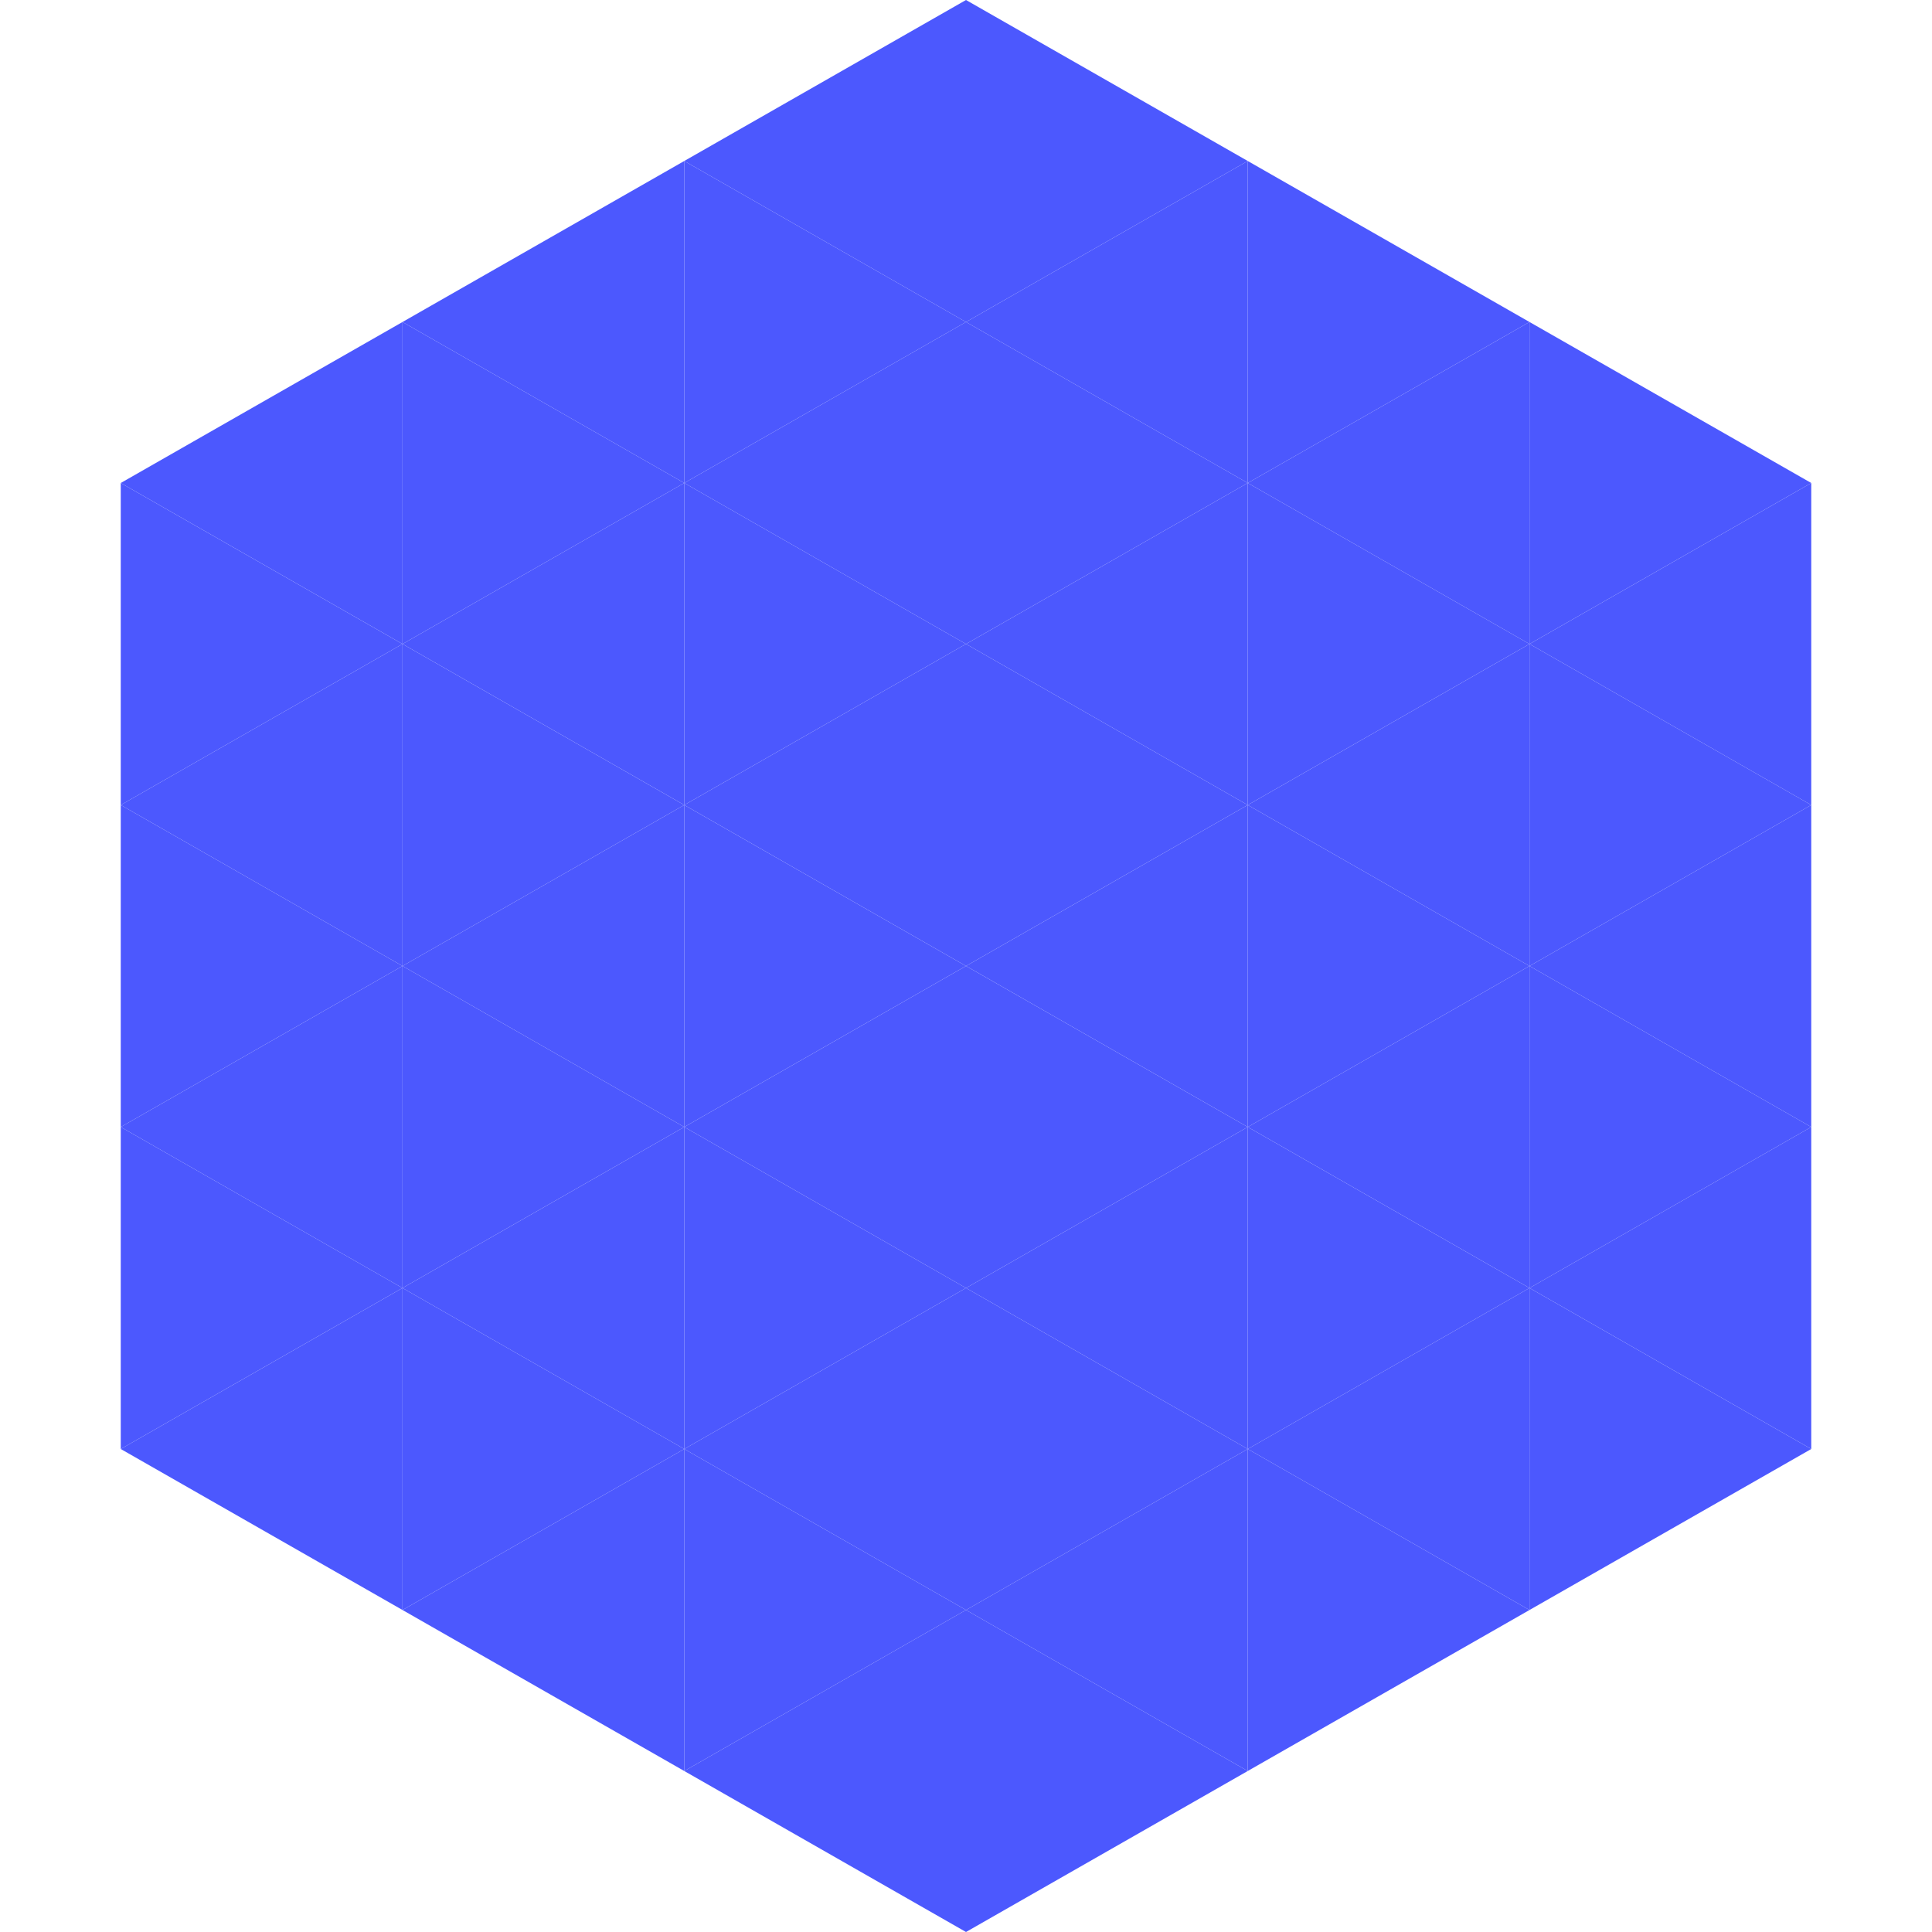 <?xml version="1.0"?>
<!-- Generated by SVGo -->
<svg width="240" height="240"
     xmlns="http://www.w3.org/2000/svg"
     xmlns:xlink="http://www.w3.org/1999/xlink">
<polygon points="50,40 15,60 50,80" style="fill:rgb(76,88,254)" />
<polygon points="190,40 225,60 190,80" style="fill:rgb(76,88,254)" />
<polygon points="15,60 50,80 15,100" style="fill:rgb(76,88,254)" />
<polygon points="225,60 190,80 225,100" style="fill:rgb(76,88,254)" />
<polygon points="50,80 15,100 50,120" style="fill:rgb(76,88,254)" />
<polygon points="190,80 225,100 190,120" style="fill:rgb(76,88,254)" />
<polygon points="15,100 50,120 15,140" style="fill:rgb(76,88,254)" />
<polygon points="225,100 190,120 225,140" style="fill:rgb(76,88,254)" />
<polygon points="50,120 15,140 50,160" style="fill:rgb(76,88,254)" />
<polygon points="190,120 225,140 190,160" style="fill:rgb(76,88,254)" />
<polygon points="15,140 50,160 15,180" style="fill:rgb(76,88,254)" />
<polygon points="225,140 190,160 225,180" style="fill:rgb(76,88,254)" />
<polygon points="50,160 15,180 50,200" style="fill:rgb(76,88,254)" />
<polygon points="190,160 225,180 190,200" style="fill:rgb(76,88,254)" />
<polygon points="15,180 50,200 15,220" style="fill:rgb(255,255,255); fill-opacity:0" />
<polygon points="225,180 190,200 225,220" style="fill:rgb(255,255,255); fill-opacity:0" />
<polygon points="50,0 85,20 50,40" style="fill:rgb(255,255,255); fill-opacity:0" />
<polygon points="190,0 155,20 190,40" style="fill:rgb(255,255,255); fill-opacity:0" />
<polygon points="85,20 50,40 85,60" style="fill:rgb(76,88,254)" />
<polygon points="155,20 190,40 155,60" style="fill:rgb(76,88,254)" />
<polygon points="50,40 85,60 50,80" style="fill:rgb(76,88,254)" />
<polygon points="190,40 155,60 190,80" style="fill:rgb(76,88,254)" />
<polygon points="85,60 50,80 85,100" style="fill:rgb(76,88,254)" />
<polygon points="155,60 190,80 155,100" style="fill:rgb(76,88,254)" />
<polygon points="50,80 85,100 50,120" style="fill:rgb(76,88,254)" />
<polygon points="190,80 155,100 190,120" style="fill:rgb(76,88,254)" />
<polygon points="85,100 50,120 85,140" style="fill:rgb(76,88,254)" />
<polygon points="155,100 190,120 155,140" style="fill:rgb(76,88,254)" />
<polygon points="50,120 85,140 50,160" style="fill:rgb(76,88,254)" />
<polygon points="190,120 155,140 190,160" style="fill:rgb(76,88,254)" />
<polygon points="85,140 50,160 85,180" style="fill:rgb(76,88,254)" />
<polygon points="155,140 190,160 155,180" style="fill:rgb(76,88,254)" />
<polygon points="50,160 85,180 50,200" style="fill:rgb(76,88,254)" />
<polygon points="190,160 155,180 190,200" style="fill:rgb(76,88,254)" />
<polygon points="85,180 50,200 85,220" style="fill:rgb(76,88,254)" />
<polygon points="155,180 190,200 155,220" style="fill:rgb(76,88,254)" />
<polygon points="120,0 85,20 120,40" style="fill:rgb(76,88,254)" />
<polygon points="120,0 155,20 120,40" style="fill:rgb(76,88,254)" />
<polygon points="85,20 120,40 85,60" style="fill:rgb(76,88,254)" />
<polygon points="155,20 120,40 155,60" style="fill:rgb(76,88,254)" />
<polygon points="120,40 85,60 120,80" style="fill:rgb(76,88,254)" />
<polygon points="120,40 155,60 120,80" style="fill:rgb(76,88,254)" />
<polygon points="85,60 120,80 85,100" style="fill:rgb(76,88,254)" />
<polygon points="155,60 120,80 155,100" style="fill:rgb(76,88,254)" />
<polygon points="120,80 85,100 120,120" style="fill:rgb(76,88,254)" />
<polygon points="120,80 155,100 120,120" style="fill:rgb(76,88,254)" />
<polygon points="85,100 120,120 85,140" style="fill:rgb(76,88,254)" />
<polygon points="155,100 120,120 155,140" style="fill:rgb(76,88,254)" />
<polygon points="120,120 85,140 120,160" style="fill:rgb(76,88,254)" />
<polygon points="120,120 155,140 120,160" style="fill:rgb(76,88,254)" />
<polygon points="85,140 120,160 85,180" style="fill:rgb(76,88,254)" />
<polygon points="155,140 120,160 155,180" style="fill:rgb(76,88,254)" />
<polygon points="120,160 85,180 120,200" style="fill:rgb(76,88,254)" />
<polygon points="120,160 155,180 120,200" style="fill:rgb(76,88,254)" />
<polygon points="85,180 120,200 85,220" style="fill:rgb(76,88,254)" />
<polygon points="155,180 120,200 155,220" style="fill:rgb(76,88,254)" />
<polygon points="120,200 85,220 120,240" style="fill:rgb(76,88,254)" />
<polygon points="120,200 155,220 120,240" style="fill:rgb(76,88,254)" />
<polygon points="85,220 120,240 85,260" style="fill:rgb(255,255,255); fill-opacity:0" />
<polygon points="155,220 120,240 155,260" style="fill:rgb(255,255,255); fill-opacity:0" />
</svg>

